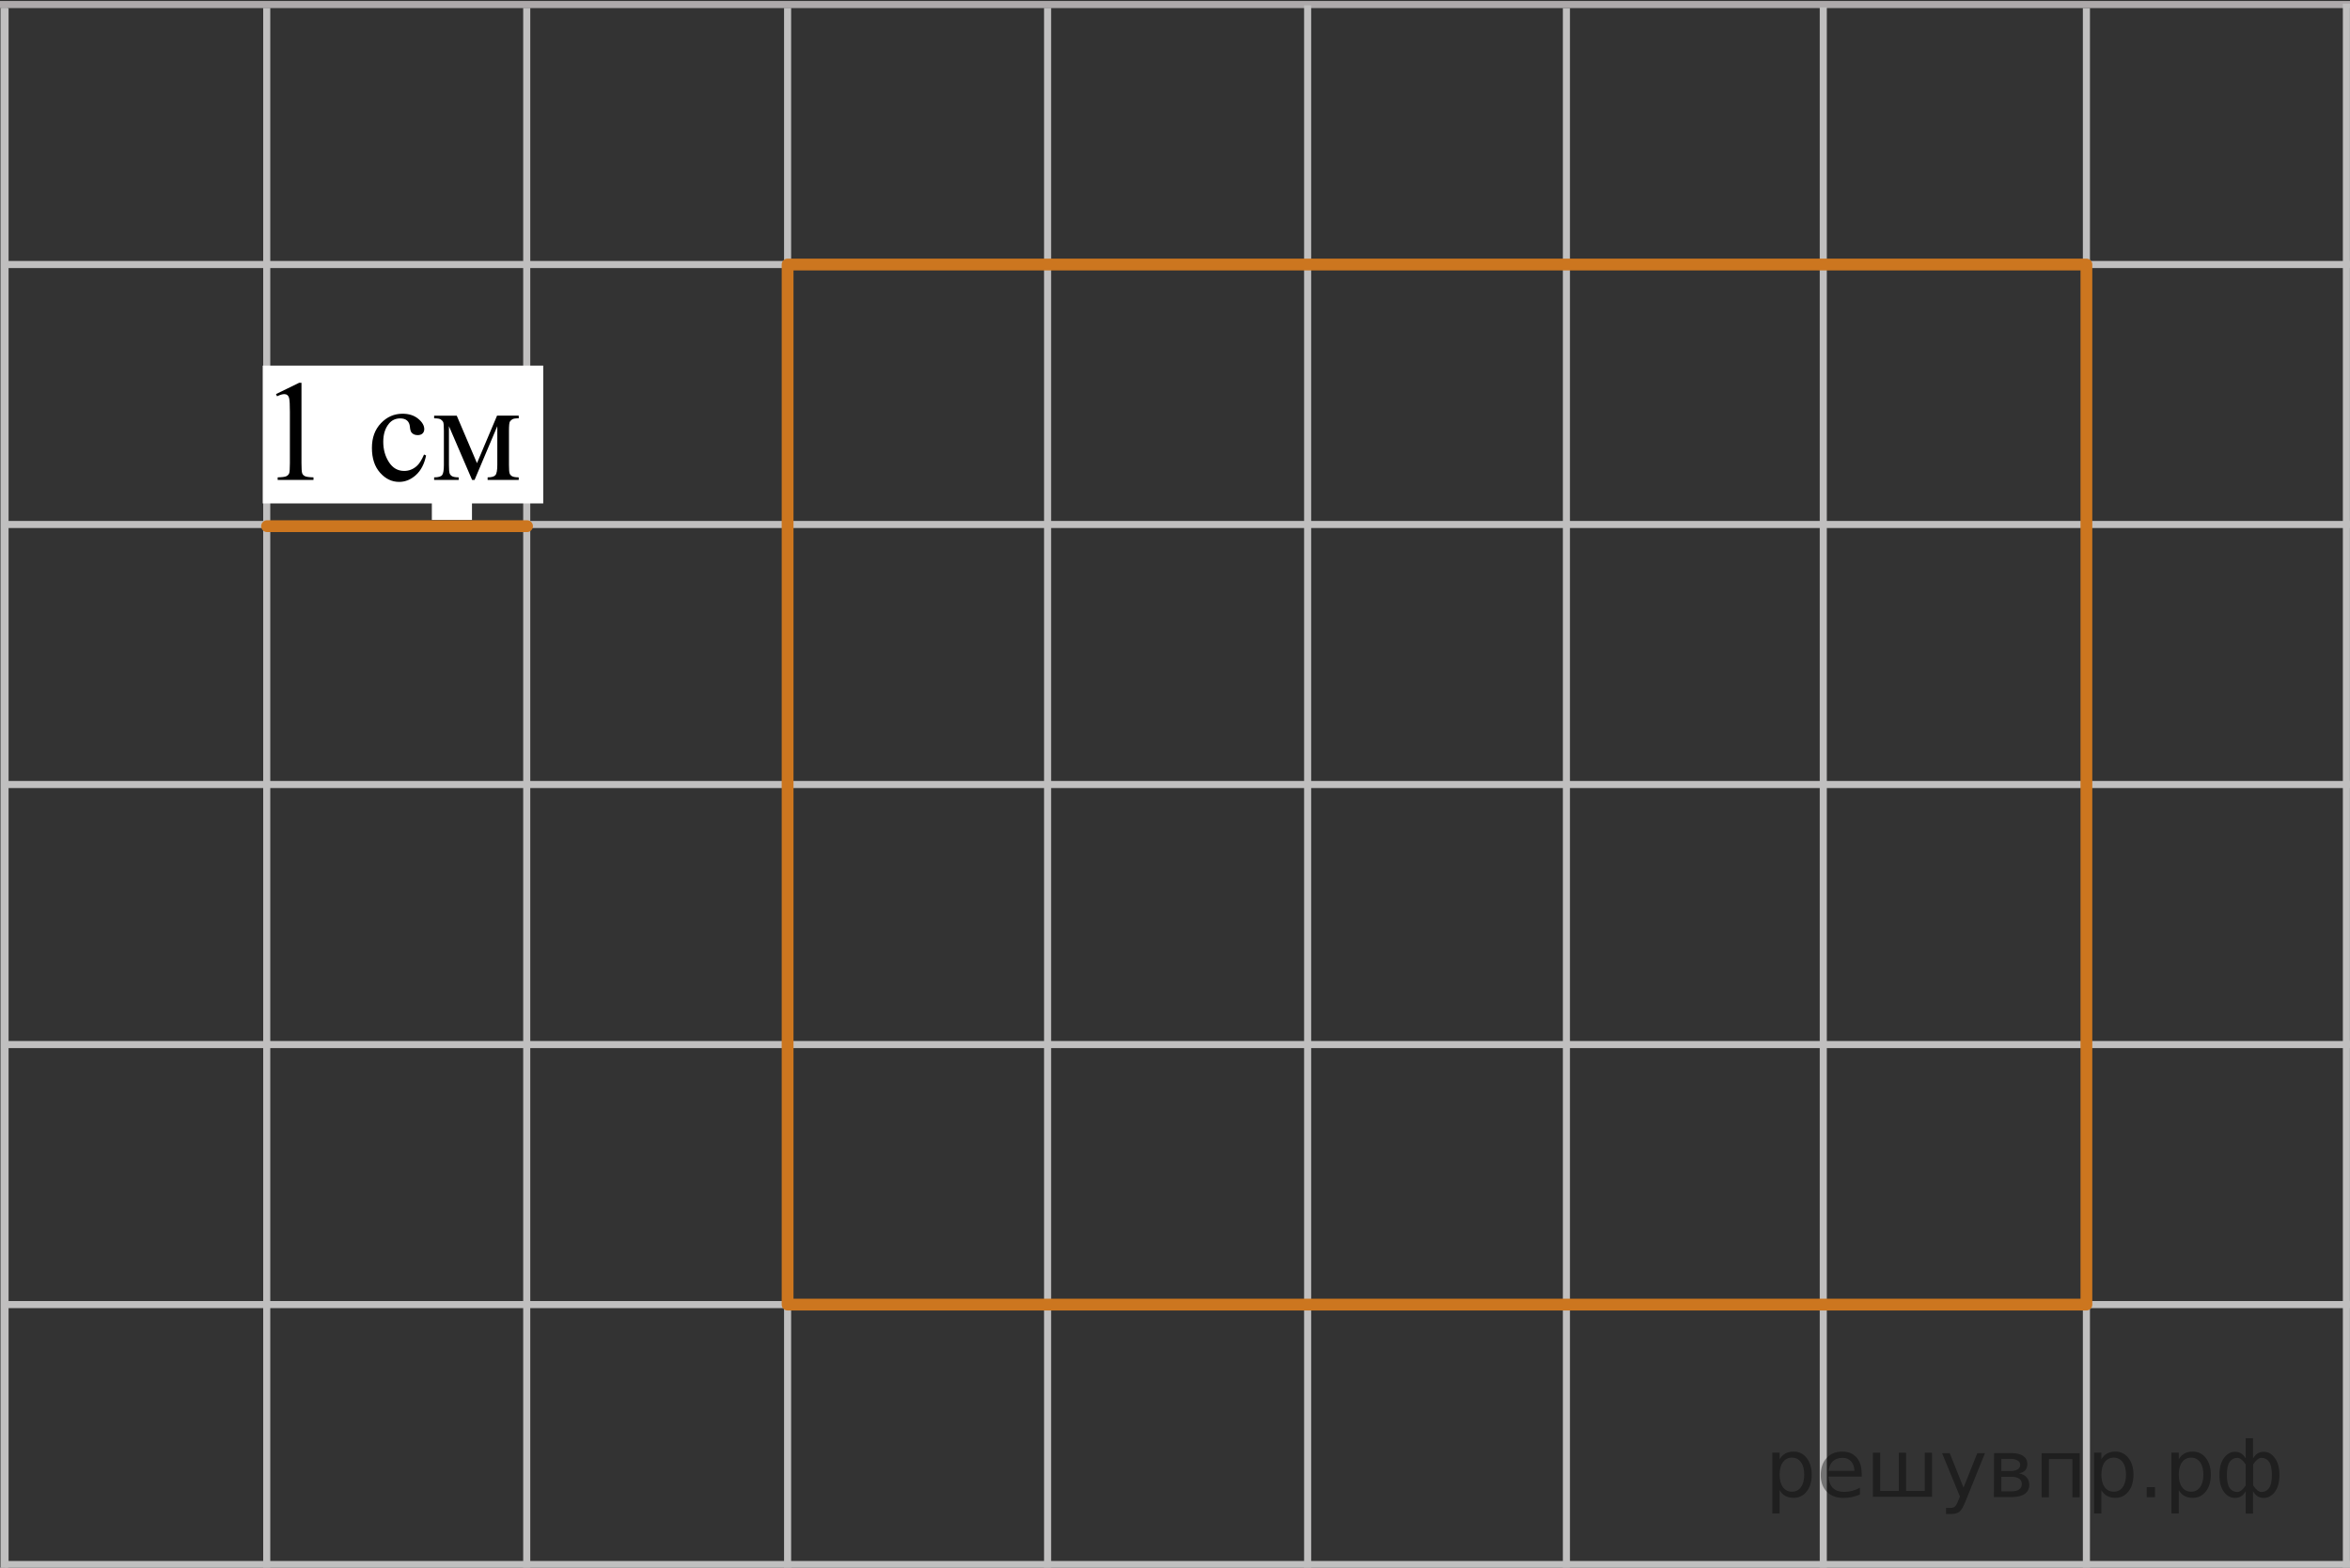 <?xml version="1.0" encoding="utf-8"?>
<!-- Generator: Adobe Illustrator 16.0.0, SVG Export Plug-In . SVG Version: 6.00 Build 0)  -->
<!DOCTYPE svg PUBLIC "-//W3C//DTD SVG 1.1//EN" "http://www.w3.org/Graphics/SVG/1.1/DTD/svg11.dtd">
<svg version="1.1" id="Слой_1" xmlns="http://www.w3.org/2000/svg" xmlns:xlink="http://www.w3.org/1999/xlink" x="0px" y="0px"
	 width="249.049px" height="166.127px" viewBox="0 0 249.049 166.127" enable-background="new 0 0 249.049 166.127"
	 xml:space="preserve">
<rect x="0" y="0" width="249.049" height="166.127" fill="#333333" stroke="none"/>
<g id="Слой_1_1_">
	<line fill="none" stroke="#ADA9AA" stroke-width="0.75" stroke-miterlimit="10" x1="-0.099" y1="0.481" x2="275.98" y2="0.481"/>
	<line fill="none" stroke="#C0BFBF" stroke-width="0.75" stroke-miterlimit="10" x1="0.738" y1="28.031" x2="276.22" y2="28.031"/>
	<line fill="none" stroke="#C0BFBF" stroke-width="0.75" stroke-miterlimit="10" x1="0.498" y1="55.581" x2="275.98" y2="55.581"/>
	<line fill="none" stroke="#C0BFBF" stroke-width="0.75" stroke-miterlimit="10" x1="0.498" y1="83.137" x2="275.98" y2="83.137"/>
	
		<line fill="none" stroke="#C0BFBF" stroke-width="0.75" stroke-miterlimit="10" x1="0.534" y1="110.694" x2="275.788" y2="110.694"/>
	<line fill="none" stroke="#C0BFBF" stroke-width="0.75" stroke-miterlimit="10" x1="0.498" y1="138.25" x2="275.788" y2="138.25"/>
	
		<line fill="none" stroke="#C0BFBF" stroke-width="0.75" stroke-miterlimit="10" x1="0.498" y1="165.799" x2="275.788" y2="165.799"/>
	<line fill="none" stroke="#C0BFBF" stroke-width="0.75" stroke-miterlimit="10" x1="0.498" y1="193.35" x2="275.788" y2="193.35"/>
	
		<line fill="none" stroke="#C0BFBF" stroke-width="0.75" stroke-miterlimit="10" x1="0.498" y1="220.906" x2="275.788" y2="220.906"/>
	
		<line fill="none" stroke="#C0BFBF" stroke-width="0.75" stroke-miterlimit="10" x1="0.498" y1="248.506" x2="275.788" y2="248.506"/>
	
		<line fill="none" stroke="#ADA9AA" stroke-width="0.75" stroke-miterlimit="10" x1="0.498" y1="276.108" x2="275.788" y2="276.108"/>
	<line fill="none" stroke="#C0BFBF" stroke-width="0.75" stroke-miterlimit="10" x1="83.468" y1="275.934" x2="83.468" y2="0.842"/>
	
		<line fill="none" stroke="#C0BFBF" stroke-width="0.75" stroke-miterlimit="10" x1="111.022" y1="275.934" x2="111.022" y2="0.842"/>
	
		<line fill="none" stroke="#C0BFBF" stroke-width="0.75" stroke-miterlimit="10" x1="138.581" y1="276.108" x2="138.581" y2="0.566"/>
	<line fill="none" stroke="#C0BFBF" stroke-width="0.75" stroke-miterlimit="10" x1="28.268" y1="275.934" x2="28.268" y2="0.842"/>
	<line fill="none" stroke="#C0BFBF" stroke-width="0.75" stroke-miterlimit="10" x1="55.822" y1="275.934" x2="55.822" y2="0.842"/>
	<line fill="none" stroke="#C0BFBF" stroke-width="0.75" stroke-miterlimit="10" x1="0.428" y1="275.934" x2="0.428" y2="0.842"/>
	
		<line fill="none" stroke="#C0BFBF" stroke-width="0.75" stroke-miterlimit="10" x1="248.667" y1="275.934" x2="248.667" y2="0.391"/>
	<line fill="none" stroke="#C0BFBF" stroke-width="0.75" stroke-miterlimit="10" x1="276.22" y1="275.934" x2="276.22" y2="0.391"/>
	
		<line fill="none" stroke="#C0BFBF" stroke-width="0.75" stroke-miterlimit="10" x1="166.005" y1="275.934" x2="166.005" y2="0.866"/>
	<line fill="none" stroke="#C0BFBF" stroke-width="0.75" stroke-miterlimit="10" x1="0.534" y1="275.934" x2="0.534" y2="0.866"/>
	
		<line fill="none" stroke="#C0BFBF" stroke-width="0.75" stroke-miterlimit="10" x1="193.228" y1="275.85" x2="193.228" y2="0.777"/>
	
		<line fill="none" stroke="#C0BFBF" stroke-width="0.75" stroke-miterlimit="10" x1="221.114" y1="275.934" x2="221.114" y2="0.866"/>
	<rect x="28.756" y="16.098" fill="none" width="26.494" height="10.551"/>
	<line fill="none" stroke="#ADA9AA" stroke-width="0.75" stroke-miterlimit="10" x1="275.788" y1="0.481" x2="551.868" y2="0.481"/>
	
		<line fill="none" stroke="#C0BFBF" stroke-width="0.75" stroke-miterlimit="10" x1="276.622" y1="28.031" x2="552.106" y2="28.031"/>
	
		<line fill="none" stroke="#C0BFBF" stroke-width="0.75" stroke-miterlimit="10" x1="276.384" y1="55.581" x2="551.868" y2="55.581"/>
	
		<line fill="none" stroke="#C0BFBF" stroke-width="0.75" stroke-miterlimit="10" x1="276.384" y1="83.137" x2="551.868" y2="83.137"/>
	
		<line fill="none" stroke="#C0BFBF" stroke-width="0.75" stroke-miterlimit="10" x1="276.422" y1="110.694" x2="551.675" y2="110.694"/>
	
		<line fill="none" stroke="#C0BFBF" stroke-width="0.75" stroke-miterlimit="10" x1="276.384" y1="138.25" x2="551.675" y2="138.25"/>
	
		<line fill="none" stroke="#C0BFBF" stroke-width="0.75" stroke-miterlimit="10" x1="276.384" y1="165.799" x2="551.675" y2="165.799"/>
	
		<line fill="none" stroke="#C0BFBF" stroke-width="0.75" stroke-miterlimit="10" x1="276.384" y1="193.35" x2="551.675" y2="193.35"/>
	
		<line fill="none" stroke="#C0BFBF" stroke-width="0.75" stroke-miterlimit="10" x1="276.384" y1="220.906" x2="551.675" y2="220.906"/>
	
		<line fill="none" stroke="#C0BFBF" stroke-width="0.75" stroke-miterlimit="10" x1="276.384" y1="248.506" x2="551.675" y2="248.506"/>
	
		<line fill="none" stroke="#ADA9AA" stroke-width="0.75" stroke-miterlimit="10" x1="276.384" y1="276.108" x2="551.675" y2="276.108"/>
	
		<line fill="none" stroke="#C0BFBF" stroke-width="0.75" stroke-miterlimit="10" x1="359.354" y1="275.934" x2="359.354" y2="0.842"/>
	
		<line fill="none" stroke="#C0BFBF" stroke-width="0.75" stroke-miterlimit="10" x1="386.909" y1="275.934" x2="386.909" y2="0.842"/>
	
		<line fill="none" stroke="#C0BFBF" stroke-width="0.75" stroke-miterlimit="10" x1="414.468" y1="276.108" x2="414.468" y2="0.566"/>
	
		<line fill="none" stroke="#C0BFBF" stroke-width="0.75" stroke-miterlimit="10" x1="304.155" y1="275.934" x2="304.155" y2="0.842"/>
	<line fill="none" stroke="#C0BFBF" stroke-width="0.75" stroke-miterlimit="10" x1="331.47" y1="275.934" x2="331.47" y2="0.842"/>
	
		<line fill="none" stroke="#C0BFBF" stroke-width="0.75" stroke-miterlimit="10" x1="524.315" y1="275.934" x2="524.315" y2="0.391"/>
	
		<line fill="none" stroke="#C0BFBF" stroke-width="0.75" stroke-miterlimit="10" x1="551.868" y1="275.934" x2="551.868" y2="0.391"/>
	
		<line fill="none" stroke="#C0BFBF" stroke-width="0.75" stroke-miterlimit="10" x1="441.892" y1="275.934" x2="441.892" y2="0.866"/>
	
		<line fill="none" stroke="#C0BFBF" stroke-width="0.75" stroke-miterlimit="10" x1="468.874" y1="275.85" x2="468.874" y2="0.777"/>
	
		<line fill="none" stroke="#C0BFBF" stroke-width="0.75" stroke-miterlimit="10" x1="496.765" y1="275.934" x2="496.765" y2="0.866"/>
	<rect x="304.882" y="16.098" fill="none" width="26.254" height="10.551"/>
	
		<line fill="none" stroke="#C0BFBF" stroke-width="0.75" stroke-miterlimit="10" x1="0.534" y1="303.302" x2="276.017" y2="303.302"/>
	
		<line fill="none" stroke="#C0BFBF" stroke-width="0.75" stroke-miterlimit="10" x1="83.468" y1="551.204" x2="83.468" y2="275.934"/>
	
		<line fill="none" stroke="#C0BFBF" stroke-width="0.75" stroke-miterlimit="10" x1="110.819" y1="551.204" x2="111.022" y2="275.934"/>
	
		<line fill="none" stroke="#C0BFBF" stroke-width="0.75" stroke-miterlimit="10" x1="138.378" y1="551.377" x2="138.581" y2="275.836"/>
	
		<line fill="none" stroke="#C0BFBF" stroke-width="0.75" stroke-miterlimit="10" x1="28.268" y1="551.204" x2="28.268" y2="275.615"/>
	<line fill="none" stroke="#C0BFBF" stroke-width="0.75" stroke-miterlimit="10" x1="0.534" y1="550.752" x2="0.534" y2="275.66"/>
	
		<line fill="none" stroke="#C0BFBF" stroke-width="0.75" stroke-miterlimit="10" x1="55.822" y1="551.204" x2="55.822" y2="275.615"/>
	
		<line fill="none" stroke="#C0BFBF" stroke-width="0.75" stroke-miterlimit="10" x1="248.464" y1="551.204" x2="248.667" y2="275.934"/>
	
		<line fill="none" stroke="#C0BFBF" stroke-width="0.75" stroke-miterlimit="10" x1="276.017" y1="551.204" x2="276.22" y2="275.177"/>
	
		<line fill="none" stroke="#C0BFBF" stroke-width="0.75" stroke-miterlimit="10" x1="165.802" y1="551.204" x2="166.005" y2="275.934"/>
	
		<line fill="none" stroke="#C0BFBF" stroke-width="0.75" stroke-miterlimit="10" x1="193.024" y1="551.12" x2="193.024" y2="276.047"/>
	
		<line fill="none" stroke="#C0BFBF" stroke-width="0.75" stroke-miterlimit="10" x1="220.911" y1="551.204" x2="221.114" y2="275.427"/>
	
		<line fill="none" stroke="#C0BFBF" stroke-width="0.75" stroke-miterlimit="10" x1="276.419" y1="303.302" x2="551.903" y2="303.302"/>
	
		<line fill="none" stroke="#C0BFBF" stroke-width="0.75" stroke-miterlimit="10" x1="359.151" y1="551.204" x2="359.151" y2="276.112"/>
	
		<line fill="none" stroke="#C0BFBF" stroke-width="0.75" stroke-miterlimit="10" x1="386.706" y1="551.204" x2="386.706" y2="276.112"/>
	
		<line fill="none" stroke="#C0BFBF" stroke-width="0.75" stroke-miterlimit="10" x1="414.265" y1="551.377" x2="414.265" y2="275.836"/>
	
		<line fill="none" stroke="#C0BFBF" stroke-width="0.75" stroke-miterlimit="10" x1="303.952" y1="551.204" x2="304.155" y2="275.635"/>
	
		<line fill="none" stroke="#C0BFBF" stroke-width="0.75" stroke-miterlimit="10" x1="331.267" y1="551.204" x2="331.47" y2="275.635"/>
	
		<line fill="none" stroke="#C0BFBF" stroke-width="0.75" stroke-miterlimit="10" x1="524.112" y1="551.204" x2="524.112" y2="275.66"/>
	
		<line fill="none" stroke="#C0BFBF" stroke-width="0.75" stroke-miterlimit="10" x1="551.665" y1="551.204" x2="551.665" y2="275.66"/>
	
		<line fill="none" stroke="#C0BFBF" stroke-width="0.75" stroke-miterlimit="10" x1="441.688" y1="551.204" x2="441.688" y2="276.137"/>
	
		<line fill="none" stroke="#C0BFBF" stroke-width="0.75" stroke-miterlimit="10" x1="468.671" y1="551.12" x2="468.671" y2="276.047"/>
	
		<line fill="none" stroke="#C0BFBF" stroke-width="0.75" stroke-miterlimit="10" x1="496.562" y1="551.204" x2="496.562" y2="276.137"/>
	
		<line fill="none" stroke="#C0BFBF" stroke-width="0.75" stroke-miterlimit="10" x1="0.822" y1="330.816" x2="276.112" y2="330.816"/>
	
		<line fill="none" stroke="#ADA9AA" stroke-width="0.75" stroke-miterlimit="10" x1="0.822" y1="358.417" x2="276.112" y2="358.417"/>
	
		<line fill="none" stroke="#C0BFBF" stroke-width="0.75" stroke-miterlimit="10" x1="0.858" y1="385.612" x2="276.341" y2="385.612"/>
	
		<line fill="none" stroke="#ADA9AA" stroke-width="0.75" stroke-miterlimit="10" x1="0.384" y1="413.125" x2="275.674" y2="413.125"/>
	<line fill="none" stroke="#C0BFBF" stroke-width="0.75" stroke-miterlimit="10" x1="0.42" y1="440.32" x2="275.902" y2="440.32"/>
</g>
<g id="Слой_2_1_" display="none">
	<rect x="221.463" y="-8.104" display="inline" fill="#FFFFFF" width="26.782" height="375.916"/>
	<rect x="-53.233" y="138.646" display="inline" fill="#FFFFFF" width="823.691" height="26.688"/>
</g>
<g id="cm">
	
		<line id="sample_1_" fill="none" stroke="#CC761F" stroke-width="1.25" stroke-linecap="round" stroke-linejoin="round" stroke-miterlimit="10" x1="28.302" y1="55.76" x2="55.856" y2="55.76"/>
	<rect x="27.844" y="38.744" fill="#FFFFFF" width="29.727" height="14.604"/>
	<rect x="45.768" y="50.845" fill="#FFFFFF" width="4.252" height="4.252"/>
	<g id="_x31__cm">
		<g>
			<g>
				<g>
					<g>
						<g>
							<g>
								<g>
									<g>
										<g>
											<g>
												<g>
													<g>
														<g>
															<g>
																<g>
																	<defs>
																		<rect id="SVGID_1_" x="27.466" y="37.122" width="645.51" height="33.949"/>
																	</defs>
																	<clipPath id="SVGID_2_">
																		<use xlink:href="#SVGID_1_"  overflow="visible"/>
																	</clipPath>
																	<g clip-path="url(#SVGID_2_)">
																		<g enable-background="new    ">
																			<path d="M29.25,41.762l2.455-1.197h0.245v8.518c0,0.565,0.023,0.918,0.071,1.059
																				c0.047,0.139,0.146,0.244,0.293,0.318c0.149,0.074,0.451,0.116,0.908,0.127v0.275h-3.794v-0.275
																				c0.476-0.011,0.784-0.052,0.922-0.123c0.139-0.07,0.236-0.168,0.29-0.289c0.055-0.121,0.082-0.483,0.082-1.091
																				v-5.444c0-0.733-0.025-1.205-0.074-1.413c-0.035-0.159-0.098-0.275-0.189-0.352
																				c-0.093-0.074-0.202-0.109-0.332-0.109c-0.185,0-0.439,0.075-0.767,0.229L29.25,41.762z"/>
																		</g>
																	</g>
																</g>
															</g>
														</g>
													</g>
												</g>
											</g>
										</g>
									</g>
								</g>
							</g>
						</g>
					</g>
				</g>
			</g>
		</g>
		<g>
			<g>
				<g>
					<g>
						<g>
							<g>
								<g>
									<g>
										<g>
											<g>
												<g>
													<g>
														<g>
															<g>
																<g>
																	<defs>
																		<rect id="SVGID_3_" x="27.466" y="37.122" width="645.51" height="33.949"/>
																	</defs>
																	<clipPath id="SVGID_4_">
																		<use xlink:href="#SVGID_3_"  overflow="visible"/>
																	</clipPath>
																	<g clip-path="url(#SVGID_4_)">
																		<g enable-background="new    ">
																			<path d="M45.156,48.271c-0.184,0.896-0.543,1.588-1.079,2.071c-0.535,0.482-1.128,0.726-1.777,0.726
																				c-0.774,0-1.448-0.324-2.023-0.976c-0.576-0.647-0.862-1.526-0.862-2.634c0-1.069,0.318-1.939,0.955-2.609
																				c0.638-0.671,1.402-1.005,2.296-1.005c0.669,0,1.22,0.178,1.65,0.53c0.433,0.354,0.647,0.725,0.647,1.104
																				c0,0.188-0.062,0.342-0.183,0.458c-0.122,0.115-0.292,0.175-0.51,0.175c-0.292,0-0.513-0.094-0.662-0.282
																				c-0.084-0.104-0.14-0.303-0.167-0.596c-0.026-0.292-0.127-0.517-0.301-0.668
																				c-0.173-0.149-0.414-0.225-0.722-0.225c-0.496,0-0.896,0.185-1.197,0.552c-0.402,0.483-0.604,1.128-0.604,1.927
																				c0,0.813,0.199,1.531,0.6,2.153c0.398,0.621,0.938,0.934,1.618,0.934c0.485,0,0.922-0.166,1.309-0.498
																				c0.273-0.229,0.538-0.643,0.796-1.243L45.156,48.271z"/>
																		</g>
																		<g enable-background="new    ">
																			<path d="M50.549,49.082l2.128-5.036h2.298v0.283c-0.337,0-0.562,0.033-0.673,0.102
																				c-0.111,0.065-0.2,0.148-0.264,0.248c-0.065,0.1-0.098,0.422-0.098,0.968v3.615c0,0.473,0.023,0.774,0.07,0.91
																				c0.047,0.138,0.144,0.24,0.29,0.311c0.146,0.068,0.371,0.103,0.673,0.103v0.275h-3.295v-0.275
																				c0.407,0,0.679-0.074,0.818-0.227c0.139-0.151,0.208-0.519,0.208-1.099v-4.1l-2.41,5.698h-0.262l-2.454-5.698
																				v4.1c0,0.473,0.024,0.774,0.074,0.911c0.049,0.138,0.146,0.238,0.29,0.311c0.145,0.068,0.367,0.104,0.669,0.104
																				v0.275h-2.603v-0.275c0.44,0,0.723-0.079,0.848-0.24c0.124-0.16,0.186-0.521,0.186-1.083v-3.616
																				c0-0.53-0.027-0.846-0.082-0.941c-0.056-0.096-0.139-0.183-0.252-0.26c-0.115-0.077-0.348-0.115-0.699-0.115
																				v-0.282h2.396L50.549,49.082z"/>
																		</g>
																	</g>
																</g>
															</g>
														</g>
													</g>
												</g>
											</g>
										</g>
									</g>
								</g>
							</g>
						</g>
					</g>
				</g>
			</g>
		</g>
	</g>
	<g id="_x31__m" display="none">
		<g display="inline">
			<g>
				<g>
					<g>
						<g>
							<g>
								<g>
									<defs>
										<rect id="SVGID_5_" x="30.618" y="37.045" width="645.51" height="33.948"/>
									</defs>
									<clipPath id="SVGID_6_">
										<use xlink:href="#SVGID_5_"  overflow="visible"/>
									</clipPath>
									<g clip-path="url(#SVGID_6_)">
										<path d="M32.402,41.685l2.455-1.197h0.245v8.518c0,0.565,0.023,0.918,0.071,1.057c0.047,0.139,0.145,0.244,0.293,0.32
											c0.149,0.073,0.451,0.115,0.908,0.126v0.275h-3.794v-0.275c0.476-0.011,0.783-0.051,0.922-0.123
											c0.139-0.071,0.236-0.168,0.29-0.29c0.055-0.121,0.082-0.484,0.082-1.09V43.56c0-0.733-0.024-1.205-0.074-1.413
											c-0.036-0.159-0.098-0.275-0.19-0.35s-0.202-0.111-0.331-0.111c-0.184,0-0.439,0.076-0.767,0.23L32.402,41.685z"/>
										<path d="M46.923,49.004l2.128-5.036h2.299v0.283c-0.338,0-0.562,0.033-0.674,0.101c-0.111,0.066-0.199,0.149-0.264,0.249
											c-0.064,0.099-0.097,0.421-0.097,0.967v3.615c0,0.472,0.023,0.775,0.07,0.911c0.048,0.137,0.145,0.239,0.29,0.31
											c0.146,0.069,0.371,0.104,0.674,0.104v0.275h-3.296v-0.275c0.407,0,0.68-0.075,0.818-0.227s0.208-0.518,0.208-1.098
											v-4.099l-2.41,5.698h-0.26l-2.457-5.698v4.099c0,0.472,0.025,0.775,0.075,0.911c0.049,0.137,0.146,0.239,0.29,0.31
											c0.144,0.069,0.366,0.104,0.669,0.104v0.275h-2.603v-0.275c0.441,0,0.725-0.08,0.849-0.241
											c0.123-0.161,0.186-0.522,0.186-1.083v-3.615c0-0.53-0.027-0.845-0.082-0.941s-0.139-0.183-0.253-0.26
											s-0.347-0.115-0.699-0.115v-0.283h2.396L46.923,49.004z"/>
									</g>
								</g>
							</g>
						</g>
					</g>
				</g>
			</g>
		</g>
	</g>
	<g id="_x31__dm" display="none">
		<g display="inline">
			<g>
				<g>
					<g>
						<g>
							<g>
								<g>
									<defs>
										<rect id="SVGID_7_" x="26.536" y="37.12" width="645.51" height="33.949"/>
									</defs>
									<clipPath id="SVGID_8_">
										<use xlink:href="#SVGID_7_"  overflow="visible"/>
									</clipPath>
									<g clip-path="url(#SVGID_8_)">
										<path d="M28.322,41.758l2.455-1.197h0.245v8.518c0,0.565,0.023,0.918,0.071,1.057c0.047,0.139,0.145,0.245,0.293,0.319
											c0.149,0.075,0.451,0.117,0.908,0.127v0.275H28.5v-0.274c0.476-0.011,0.783-0.052,0.922-0.123s0.236-0.168,0.29-0.29
											c0.055-0.121,0.082-0.484,0.082-1.09v-5.445c0-0.733-0.024-1.205-0.074-1.413c-0.035-0.159-0.098-0.275-0.189-0.35
											s-0.202-0.112-0.332-0.112c-0.184,0-0.439,0.077-0.766,0.231L28.322,41.758z"/>
										<path d="M39.368,44.042h6.011v0.282c-0.337,0-0.562,0.034-0.673,0.101c-0.112,0.067-0.2,0.15-0.265,0.25
											c-0.064,0.099-0.097,0.421-0.097,0.967v3.37c0,0.709,0.061,1.145,0.183,1.305c0.121,0.162,0.405,0.25,0.852,0.265v2.165
											h-0.282c-0.021-0.407-0.121-0.762-0.302-1.064s-0.433-0.516-0.755-0.64s-0.799-0.186-1.429-0.186h-1.756
											c-0.545,0-0.972,0.048-1.279,0.145s-0.563,0.299-0.77,0.606s-0.331,0.687-0.376,1.139h-0.275v-2.165
											c0.407-0.015,0.776-0.176,1.108-0.483c0.333-0.308,0.625-0.91,0.878-1.808s0.38-1.78,0.38-2.648
											c0-0.854-0.385-1.292-1.153-1.317V44.042L39.368,44.042L39.368,44.042z M41.012,44.526v0.409
											c0,2.436-0.441,4.248-1.323,5.439h2.529c0.456,0,0.719-0.04,0.788-0.115c0.069-0.077,0.104-0.361,0.104-0.853v-4.88
											L41.012,44.526L41.012,44.526L41.012,44.526z"/>
										<path d="M50.624,49.078l2.128-5.036h2.299v0.282c-0.338,0-0.562,0.034-0.674,0.101c-0.111,0.067-0.199,0.15-0.264,0.25
											c-0.064,0.099-0.097,0.421-0.097,0.967v3.615c0,0.471,0.023,0.775,0.07,0.911c0.048,0.137,0.145,0.239,0.29,0.309
											c0.146,0.069,0.371,0.104,0.674,0.104v0.275h-3.296v-0.274c0.407,0,0.68-0.075,0.818-0.228
											c0.139-0.151,0.208-0.518,0.208-1.098v-4.099l-2.41,5.698h-0.26l-2.455-5.698v4.099c0,0.471,0.023,0.775,0.073,0.911
											c0.05,0.137,0.147,0.239,0.29,0.309c0.144,0.069,0.367,0.104,0.67,0.104v0.275h-2.604v-0.274
											c0.441,0,0.724-0.082,0.848-0.243c0.125-0.16,0.187-0.521,0.187-1.081v-3.615c0-0.531-0.026-0.845-0.082-0.941
											c-0.055-0.097-0.139-0.184-0.252-0.26c-0.115-0.077-0.349-0.116-0.699-0.116v-0.282h2.396L50.624,49.078z"/>
									</g>
								</g>
							</g>
						</g>
					</g>
				</g>
			</g>
		</g>
	</g>
</g>
<g display="none">
	<g display="inline">
		
			<line fill="none" stroke="#C57948" stroke-width="1.25" stroke-linecap="round" stroke-linejoin="round" x1="111.038" y1="110.471" x2="111.038" y2="106.721"/>
		
			<line fill="none" stroke="#C57948" stroke-width="1.25" stroke-linecap="round" stroke-linejoin="round" stroke-dasharray="7.34,2.936" x1="111.038" y1="103.785" x2="111.038" y2="33.32"/>
		
			<line fill="none" stroke="#C57948" stroke-width="1.25" stroke-linecap="round" stroke-linejoin="round" x1="111.038" y1="31.852" x2="111.038" y2="28.102"/>
	</g>
</g>
<g display="none">
	<g display="inline">
		
			<line fill="none" stroke="#C57948" stroke-width="1.25" stroke-linecap="round" stroke-linejoin="round" x1="166.021" y1="110.483" x2="166.021" y2="106.733"/>
		
			<line fill="none" stroke="#C57948" stroke-width="1.25" stroke-linecap="round" stroke-linejoin="round" stroke-dasharray="7.34,2.936" x1="166.021" y1="103.797" x2="166.021" y2="33.331"/>
		
			<line fill="none" stroke="#C57948" stroke-width="1.25" stroke-linecap="round" stroke-linejoin="round" x1="166.021" y1="31.864" x2="166.021" y2="28.114"/>
	</g>
</g>
<rect x="83.468" y="28.031" fill="none" stroke="#CC761F" stroke-width="1.25" stroke-linecap="round" stroke-linejoin="round" stroke-miterlimit="10" width="137.646" height="110.219"/>
<polygon display="none" fill="none" stroke="#C57948" stroke-width="1.25" stroke-linecap="round" stroke-linejoin="round" stroke-miterlimit="10" points="
	55.25,83.103 83.468,28.031 193.228,28.031 166.005,83.137 193.228,165.799 83.468,165.799 "/>
<g style="stroke:none;fill:#000;fill-opacity:0.40"><path d="m 188.6,157.9 v 2.48 h -0.77 v -6.44 h 0.77 v 0.71 q 0.24,-0.42 0.61,-0.62 0.37,-0.20 0.88,-0.20 0.85,0 1.38,0.68 0.53,0.68 0.53,1.77 0,1.10 -0.53,1.77 -0.53,0.68 -1.38,0.68 -0.51,0 -0.88,-0.20 -0.37,-0.20 -0.61,-0.62 z m 2.61,-1.63 q 0,-0.85 -0.35,-1.32 -0.35,-0.48 -0.95,-0.48 -0.61,0 -0.96,0.48 -0.35,0.48 -0.35,1.32 0,0.85 0.35,1.33 0.35,0.48 0.96,0.48 0.61,0 0.95,-0.48 0.35,-0.48 0.35,-1.33 z"/><path d="m 197.3,156.1 v 0.38 h -3.52 q 0.05,0.79 0.47,1.21 0.43,0.41 1.19,0.41 0.44,0 0.85,-0.11 0.42,-0.11 0.82,-0.33 v 0.72 q -0.41,0.17 -0.85,0.27 -0.43,0.09 -0.88,0.09 -1.12,0 -1.77,-0.65 -0.65,-0.65 -0.65,-1.76 0,-1.15 0.62,-1.82 0.62,-0.68 1.67,-0.68 0.94,0 1.49,0.61 0.55,0.60 0.55,1.65 z m -0.77,-0.23 q -0.01,-0.63 -0.35,-1.00 -0.34,-0.38 -0.91,-0.38 -0.64,0 -1.03,0.36 -0.38,0.36 -0.44,1.02 z"/><path d="m 202.0,158.0 h 1.98 v -4.05 h 0.77 v 4.67 h -6.26 v -4.67 h 0.77 v 4.05 h 1.97 v -4.05 h 0.77 z"/><path d="m 208.3,159.1 q -0.33,0.83 -0.63,1.09 -0.31,0.25 -0.82,0.25 h -0.61 v -0.64 h 0.45 q 0.32,0 0.49,-0.15 0.17,-0.15 0.39,-0.71 l 0.14,-0.35 -1.89,-4.59 h 0.81 l 1.46,3.65 1.46,-3.65 h 0.81 z"/><path d="m 212.1,156.5 v 1.54 h 1.09 q 0.53,0 0.80,-0.20 0.28,-0.20 0.28,-0.57 0,-0.38 -0.28,-0.57 -0.28,-0.20 -0.80,-0.20 z m 0,-1.90 v 1.29 h 1.01 q 0.43,0 0.71,-0.17 0.28,-0.17 0.28,-0.48 0,-0.31 -0.28,-0.47 -0.28,-0.17 -0.71,-0.17 z m -0.77,-0.61 h 1.82 q 0.82,0 1.26,0.30 0.44,0.30 0.44,0.85 0,0.43 -0.23,0.68 -0.23,0.25 -0.67,0.31 0.53,0.10 0.82,0.42 0.29,0.32 0.29,0.79 0,0.62 -0.48,0.97 -0.48,0.34 -1.37,0.34 h -1.90 z"/><path d="m 220.4,154.0 v 4.67 h -0.77 v -4.05 h -2.49 v 4.05 h -0.77 v -4.67 z"/><path d="m 222.7,157.9 v 2.48 h -0.77 v -6.44 h 0.77 v 0.71 q 0.24,-0.42 0.61,-0.62 0.37,-0.20 0.88,-0.20 0.85,0 1.38,0.68 0.53,0.68 0.53,1.77 0,1.10 -0.53,1.77 -0.53,0.68 -1.38,0.68 -0.51,0 -0.88,-0.20 -0.37,-0.20 -0.61,-0.62 z m 2.61,-1.63 q 0,-0.85 -0.35,-1.32 -0.35,-0.48 -0.95,-0.48 -0.61,0 -0.96,0.48 -0.35,0.48 -0.35,1.32 0,0.85 0.35,1.33 0.35,0.48 0.96,0.48 0.61,0 0.95,-0.48 0.35,-0.48 0.35,-1.33 z"/><path d="m 227.5,157.6 h 0.88 v 1.06 h -0.88 z"/><path d="m 230.9,157.9 v 2.48 h -0.77 v -6.44 h 0.77 v 0.71 q 0.24,-0.42 0.61,-0.62 0.37,-0.20 0.88,-0.20 0.85,0 1.38,0.68 0.53,0.68 0.53,1.77 0,1.10 -0.53,1.77 -0.53,0.68 -1.38,0.68 -0.51,0 -0.88,-0.20 -0.37,-0.20 -0.61,-0.62 z m 2.61,-1.63 q 0,-0.85 -0.35,-1.32 -0.35,-0.48 -0.95,-0.48 -0.61,0 -0.96,0.48 -0.35,0.48 -0.35,1.32 0,0.85 0.35,1.33 0.35,0.48 0.96,0.48 0.61,0 0.95,-0.48 0.35,-0.48 0.35,-1.33 z"/><path d="m 236.0,156.3 q 0,0.98 0.30,1.40 0.30,0.41 0.82,0.41 0.41,0 0.88,-0.70 v -2.22 q -0.47,-0.70 -0.88,-0.70 -0.51,0 -0.82,0.42 -0.30,0.41 -0.30,1.39 z m 2,4.10 v -2.37 q -0.24,0.39 -0.51,0.55 -0.27,0.16 -0.62,0.16 -0.70,0 -1.18,-0.64 -0.48,-0.65 -0.48,-1.79 0,-1.15 0.48,-1.80 0.49,-0.66 1.18,-0.66 0.35,0 0.62,0.16 0.28,0.16 0.51,0.55 v -2.15 h 0.77 v 2.15 q 0.24,-0.39 0.51,-0.55 0.28,-0.16 0.62,-0.16 0.70,0 1.18,0.66 0.49,0.66 0.49,1.80 0,1.15 -0.49,1.79 -0.48,0.64 -1.18,0.64 -0.35,0 -0.62,-0.16 -0.27,-0.16 -0.51,-0.55 v 2.37 z m 2.77,-4.10 q 0,-0.98 -0.30,-1.39 -0.30,-0.42 -0.81,-0.42 -0.41,0 -0.88,0.70 v 2.22 q 0.47,0.70 0.88,0.70 0.51,0 0.81,-0.41 0.30,-0.42 0.30,-1.40 z"/></g></svg>

<!--File created and owned by https://sdamgia.ru. Copying is prohibited. All rights reserved.-->
